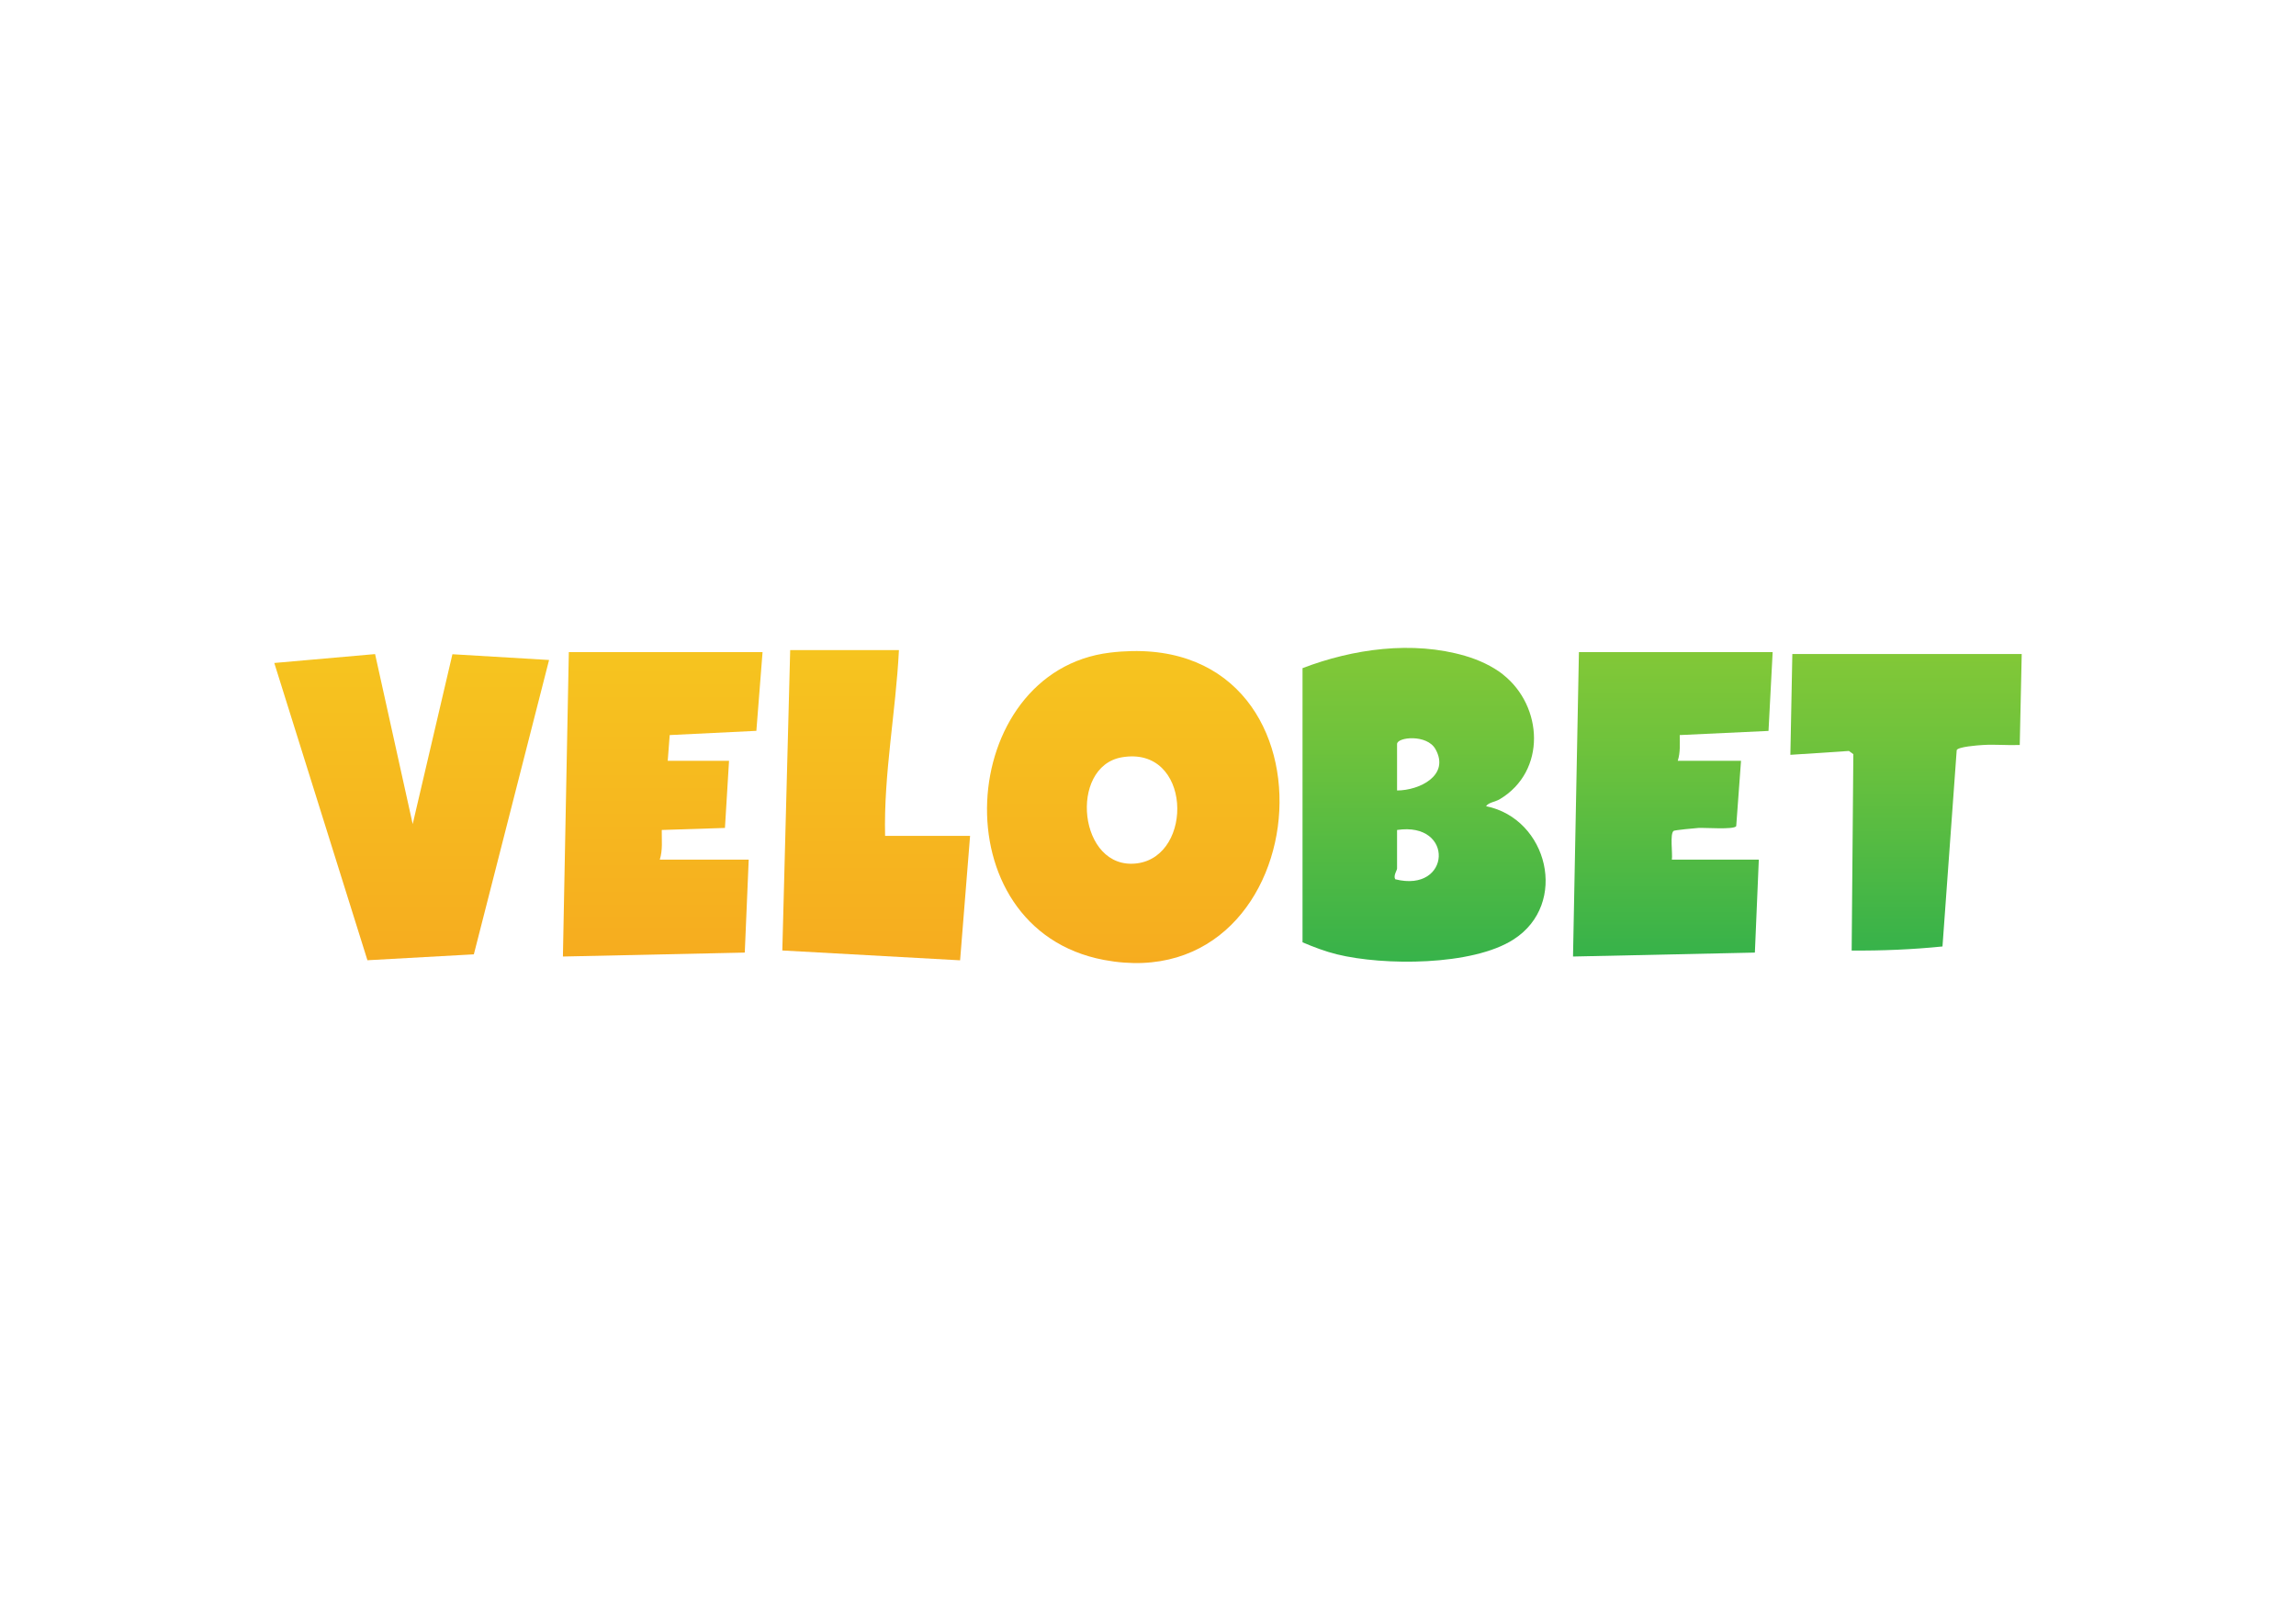 <svg id="eZtMITDPow61" xmlns="http://www.w3.org/2000/svg" xmlns:xlink="http://www.w3.org/1999/xlink" viewBox="0 0 315 221" shape-rendering="geometricPrecision" text-rendering="geometricPrecision" project-id="602a3259299e4237ba2b59717d36c190" export-id="2c31be5addfb4eed9b895cb632ded752" cached="false" width="315" height="221">
<style><![CDATA[
#eZtMITDPow63_to {animation: eZtMITDPow63_to__to 3000ms linear infinite normal forwards}@keyframes eZtMITDPow63_to__to { 0% {transform: translate(228.035px,110.404px)} 20% {transform: translate(228.035px,110.404px);animation-timing-function: cubic-bezier(0.47,0,0.745,0.715)} 33.333% {transform: translate(236.035px,110.404px);animation-timing-function: cubic-bezier(0.445,0.05,0.55,0.95)} 46.667% {transform: translate(225.035px,110.404px);animation-timing-function: cubic-bezier(0.175,0.885,0.32,1.275)} 63.333% {transform: translate(228.035px,110.404px)} 100% {transform: translate(228.035px,110.404px)}} #eZtMITDPow65_to {animation: eZtMITDPow65_to__to 3000ms linear infinite normal forwards}@keyframes eZtMITDPow65_to__to { 0% {transform: translate(229.505px,110.335px)} 20% {transform: translate(229.505px,110.335px)} 33.333% {transform: translate(231.505px,110.335px)} 46.667% {transform: translate(228.505px,110.335px)} 63.333% {transform: translate(229.505px,110.335px)} 100% {transform: translate(229.505px,110.335px)}} #eZtMITDPow66_to {animation: eZtMITDPow66_to__to 3000ms linear infinite normal forwards}@keyframes eZtMITDPow66_to__to { 0% {transform: translate(261.5px,110.062px)} 20% {transform: translate(261.5px,110.062px)} 33.333% {transform: translate(265.5px,110.062px)} 46.667% {transform: translate(259.5px,110.062px)} 63.333% {transform: translate(261.5px,110.062px)} 100% {transform: translate(261.5px,110.062px)}} #eZtMITDPow68_to {animation: eZtMITDPow68_to__to 3000ms linear infinite normal forwards}@keyframes eZtMITDPow68_to__to { 0% {transform: translate(155.48px,110.716px)} 10% {transform: translate(155.48px,110.716px);animation-timing-function: cubic-bezier(0.39,0.575,0.565,1)} 23.333% {transform: translate(155.48px,102.716px);animation-timing-function: cubic-bezier(0.445,0.05,0.55,0.95)} 36.667% {transform: translate(155.48px,114.716px);animation-timing-function: cubic-bezier(0.175,0.885,0.32,1.275)} 53.333% {transform: translate(155.48px,110.716px)} 100% {transform: translate(155.48px,110.716px)}} #eZtMITDPow69_to {animation: eZtMITDPow69_to__to 3000ms linear infinite normal forwards}@keyframes eZtMITDPow69_to__to { 0% {transform: translate(56.48px,110.73px);animation-timing-function: cubic-bezier(0.39,0.575,0.565,1)} 13.333% {transform: translate(56.48px,102.73px);animation-timing-function: cubic-bezier(0.445,0.05,0.55,0.95)} 26.667% {transform: translate(56.48px,114.73px);animation-timing-function: cubic-bezier(0.175,0.885,0.32,1.275)} 43.333% {transform: translate(56.48px,110.73px)} 100% {transform: translate(56.48px,110.73px)}} #eZtMITDPow610_to {animation: eZtMITDPow610_to__to 3000ms linear infinite normal forwards}@keyframes eZtMITDPow610_to__to { 0% {transform: translate(90.925px,110.335px)} 3.333% {transform: translate(90.925px,110.335px);animation-timing-function: cubic-bezier(0.39,0.575,0.565,1)} 16.667% {transform: translate(90.925px,102.335px);animation-timing-function: cubic-bezier(0.445,0.05,0.55,0.95)} 30% {transform: translate(90.925px,114.335px);animation-timing-function: cubic-bezier(0.175,0.885,0.32,1.275)} 46.667% {transform: translate(90.925px,110.335px)} 100% {transform: translate(90.925px,110.335px)}} #eZtMITDPow611_to {animation: eZtMITDPow611_to__to 3000ms linear infinite normal forwards}@keyframes eZtMITDPow611_to__to { 0% {transform: translate(120.21px,110.46px)} 6.667% {transform: translate(120.21px,110.46px);animation-timing-function: cubic-bezier(0.39,0.575,0.565,1)} 20% {transform: translate(120.21px,102.46px);animation-timing-function: cubic-bezier(0.445,0.05,0.55,0.95)} 33.333% {transform: translate(120.21px,114.46px);animation-timing-function: cubic-bezier(0.175,0.885,0.32,1.275)} 50% {transform: translate(120.21px,110.46px)} 100% {transform: translate(120.21px,110.46px)}}
]]></style>
<defs><linearGradient id="eZtMITDPow64-fill" x1="195.37" y1="88.89" x2="195.37" y2="131.93" spreadMethod="pad" gradientUnits="userSpaceOnUse" gradientTransform="translate(0 0)"><stop id="eZtMITDPow64-fill-0" offset="0%" stop-color="#82c837"/><stop id="eZtMITDPow64-fill-1" offset="32%" stop-color="#6ec23c"/><stop id="eZtMITDPow64-fill-2" offset="96%" stop-color="#3ab349"/><stop id="eZtMITDPow64-fill-3" offset="100%" stop-color="#37b34a"/></linearGradient><linearGradient id="eZtMITDPow65-fill" x1="229.5" y1="89.45" x2="229.5" y2="131.22" spreadMethod="pad" gradientUnits="userSpaceOnUse" gradientTransform="translate(0 0)"><stop id="eZtMITDPow65-fill-0" offset="0%" stop-color="#82c837"/><stop id="eZtMITDPow65-fill-1" offset="32%" stop-color="#6ec23c"/><stop id="eZtMITDPow65-fill-2" offset="96%" stop-color="#3ab349"/><stop id="eZtMITDPow65-fill-3" offset="100%" stop-color="#37b34a"/></linearGradient><linearGradient id="eZtMITDPow66-fill" x1="261.5" y1="89.72" x2="261.5" y2="130.41" spreadMethod="pad" gradientUnits="userSpaceOnUse" gradientTransform="translate(0 0)"><stop id="eZtMITDPow66-fill-0" offset="0%" stop-color="#82c837"/><stop id="eZtMITDPow66-fill-1" offset="32%" stop-color="#6ec23c"/><stop id="eZtMITDPow66-fill-2" offset="96%" stop-color="#3ab349"/><stop id="eZtMITDPow66-fill-3" offset="100%" stop-color="#37b34a"/></linearGradient><linearGradient id="eZtMITDPow68-fill" x1="155.48" y1="89.31" x2="155.48" y2="132.11" spreadMethod="pad" gradientUnits="userSpaceOnUse" gradientTransform="translate(0 0)"><stop id="eZtMITDPow68-fill-0" offset="0%" stop-color="#f6c41f"/><stop id="eZtMITDPow68-fill-1" offset="85%" stop-color="#f6b01f"/><stop id="eZtMITDPow68-fill-2" offset="100%" stop-color="#f6ac1f"/></linearGradient><linearGradient id="eZtMITDPow69-fill" x1="56.48" y1="89.73" x2="56.48" y2="131.73" spreadMethod="pad" gradientUnits="userSpaceOnUse" gradientTransform="translate(0 0)"><stop id="eZtMITDPow69-fill-0" offset="0%" stop-color="#f6c41f"/><stop id="eZtMITDPow69-fill-1" offset="85%" stop-color="#f6b01f"/><stop id="eZtMITDPow69-fill-2" offset="100%" stop-color="#f6ac1f"/></linearGradient><linearGradient id="eZtMITDPow610-fill" x1="90.92" y1="89.45" x2="90.92" y2="131.22" spreadMethod="pad" gradientUnits="userSpaceOnUse" gradientTransform="translate(0 0)"><stop id="eZtMITDPow610-fill-0" offset="0%" stop-color="#f6c41f"/><stop id="eZtMITDPow610-fill-1" offset="85%" stop-color="#f6b01f"/><stop id="eZtMITDPow610-fill-2" offset="100%" stop-color="#f6ac1f"/></linearGradient><linearGradient id="eZtMITDPow611-fill" x1="120.22" y1="89.18" x2="120.22" y2="131.74" spreadMethod="pad" gradientUnits="userSpaceOnUse" gradientTransform="translate(0 0)"><stop id="eZtMITDPow611-fill-0" offset="0%" stop-color="#f6c41f"/><stop id="eZtMITDPow611-fill-1" offset="85%" stop-color="#f6b01f"/><stop id="eZtMITDPow611-fill-2" offset="100%" stop-color="#f6ac1f"/></linearGradient></defs><g><g id="eZtMITDPow63_to" transform="translate(228.035,110.404)"><g transform="translate(-228.035,-110.404)"><path d="M206.21,92.54c5.5,4.34,5.98,13.26-.45,17.1-.62.37-1.53.43-1.88.96c8.47,1.7,11.39,13.39,3.77,18.28-5.66,3.64-17.85,3.61-24.23,2.04-1.62-.4-3.19-1-4.72-1.65v-37.61c6.92-2.65,15.1-3.8,22.33-1.68c1.81.53,3.69,1.38,5.18,2.55v.01Zm-14.54,15.9c3.03,0,7.3-2.05,5.27-5.67-1.17-2.09-5.27-1.66-5.27-.7v6.37Zm0,5.42v5.29c0,.25-.54.97-.25,1.47c7.66,1.94,8.18-7.95.25-6.76Z" fill="url(#eZtMITDPow64-fill)"/><g id="eZtMITDPow65_to" transform="translate(229.505,110.335)"><path d="M243.2,89.45l-.57,10.82-12.18.57c.01,1.19.1,2.38-.27,3.53h8.68l-.66,8.97c-.35.5-4.24.19-5.18.24-.5.03-3.26.3-3.4.4-.55.38-.12,3.15-.25,3.95h11.93l-.54,12.75-24.95.54.81-41.76h26.58v-.01Z" transform="translate(-229.505,-110.335)" fill="url(#eZtMITDPow65-fill)"/></g><g id="eZtMITDPow66_to" transform="translate(261.5,110.062)"><path d="M277.37,89.72l-.27,12.48c-1.66.07-3.35-.1-5.02,0-.75.04-3.47.25-3.63.71l-1.95,26.93c-4.13.42-8.31.59-12.46.56l.23-26.94-.61-.44-8.03.53.27-13.83h31.46.01Z" transform="translate(-261.5,-110.062)" fill="url(#eZtMITDPow66-fill)"/></g></g></g><g><g id="eZtMITDPow68_to" transform="translate(155.48,110.716)"><path d="M152.29,89.53c33.08-3.97,29.12,47.79-.82,42.16-22.75-4.28-20.28-39.62.82-42.16Zm1.62,14.36c-7.36,1.27-5.94,15.57,2.08,14.55c7.86-1,7.49-16.2-2.08-14.55Z" transform="translate(-155.48,-110.716)" fill="url(#eZtMITDPow68-fill)"/></g><g id="eZtMITDPow69_to" transform="translate(56.48,110.73)"><polygon points="51.46,89.73 56.62,113.05 62.07,89.75 75.33,90.54 65.01,130.92 50.41,131.73 37.63,90.95 51.46,89.73" transform="translate(-56.48,-110.73)" fill="url(#eZtMITDPow69-fill)"/></g><g id="eZtMITDPow610_to" transform="translate(90.925,110.335)"><path d="M104.62,89.45l-.85,10.81-11.89.58-.27,3.53h8.41l-.56,9.21-8.67.28c-.02,1.36.15,2.75-.27,4.07h12.2l-.54,12.75-24.95.54.81-41.76h26.58v-.01Z" transform="translate(-90.925,-110.335)" fill="url(#eZtMITDPow610-fill)"/></g><g id="eZtMITDPow611_to" transform="translate(120.21,110.46)"><path d="M123.33,89.18c-.43,8.53-2.1,16.95-1.9,25.49h11.66l-1.37,17.07-24.39-1.35l1.08-41.21h14.92Z" transform="translate(-120.21,-110.46)" fill="url(#eZtMITDPow611-fill)"/></g></g></g></svg>
